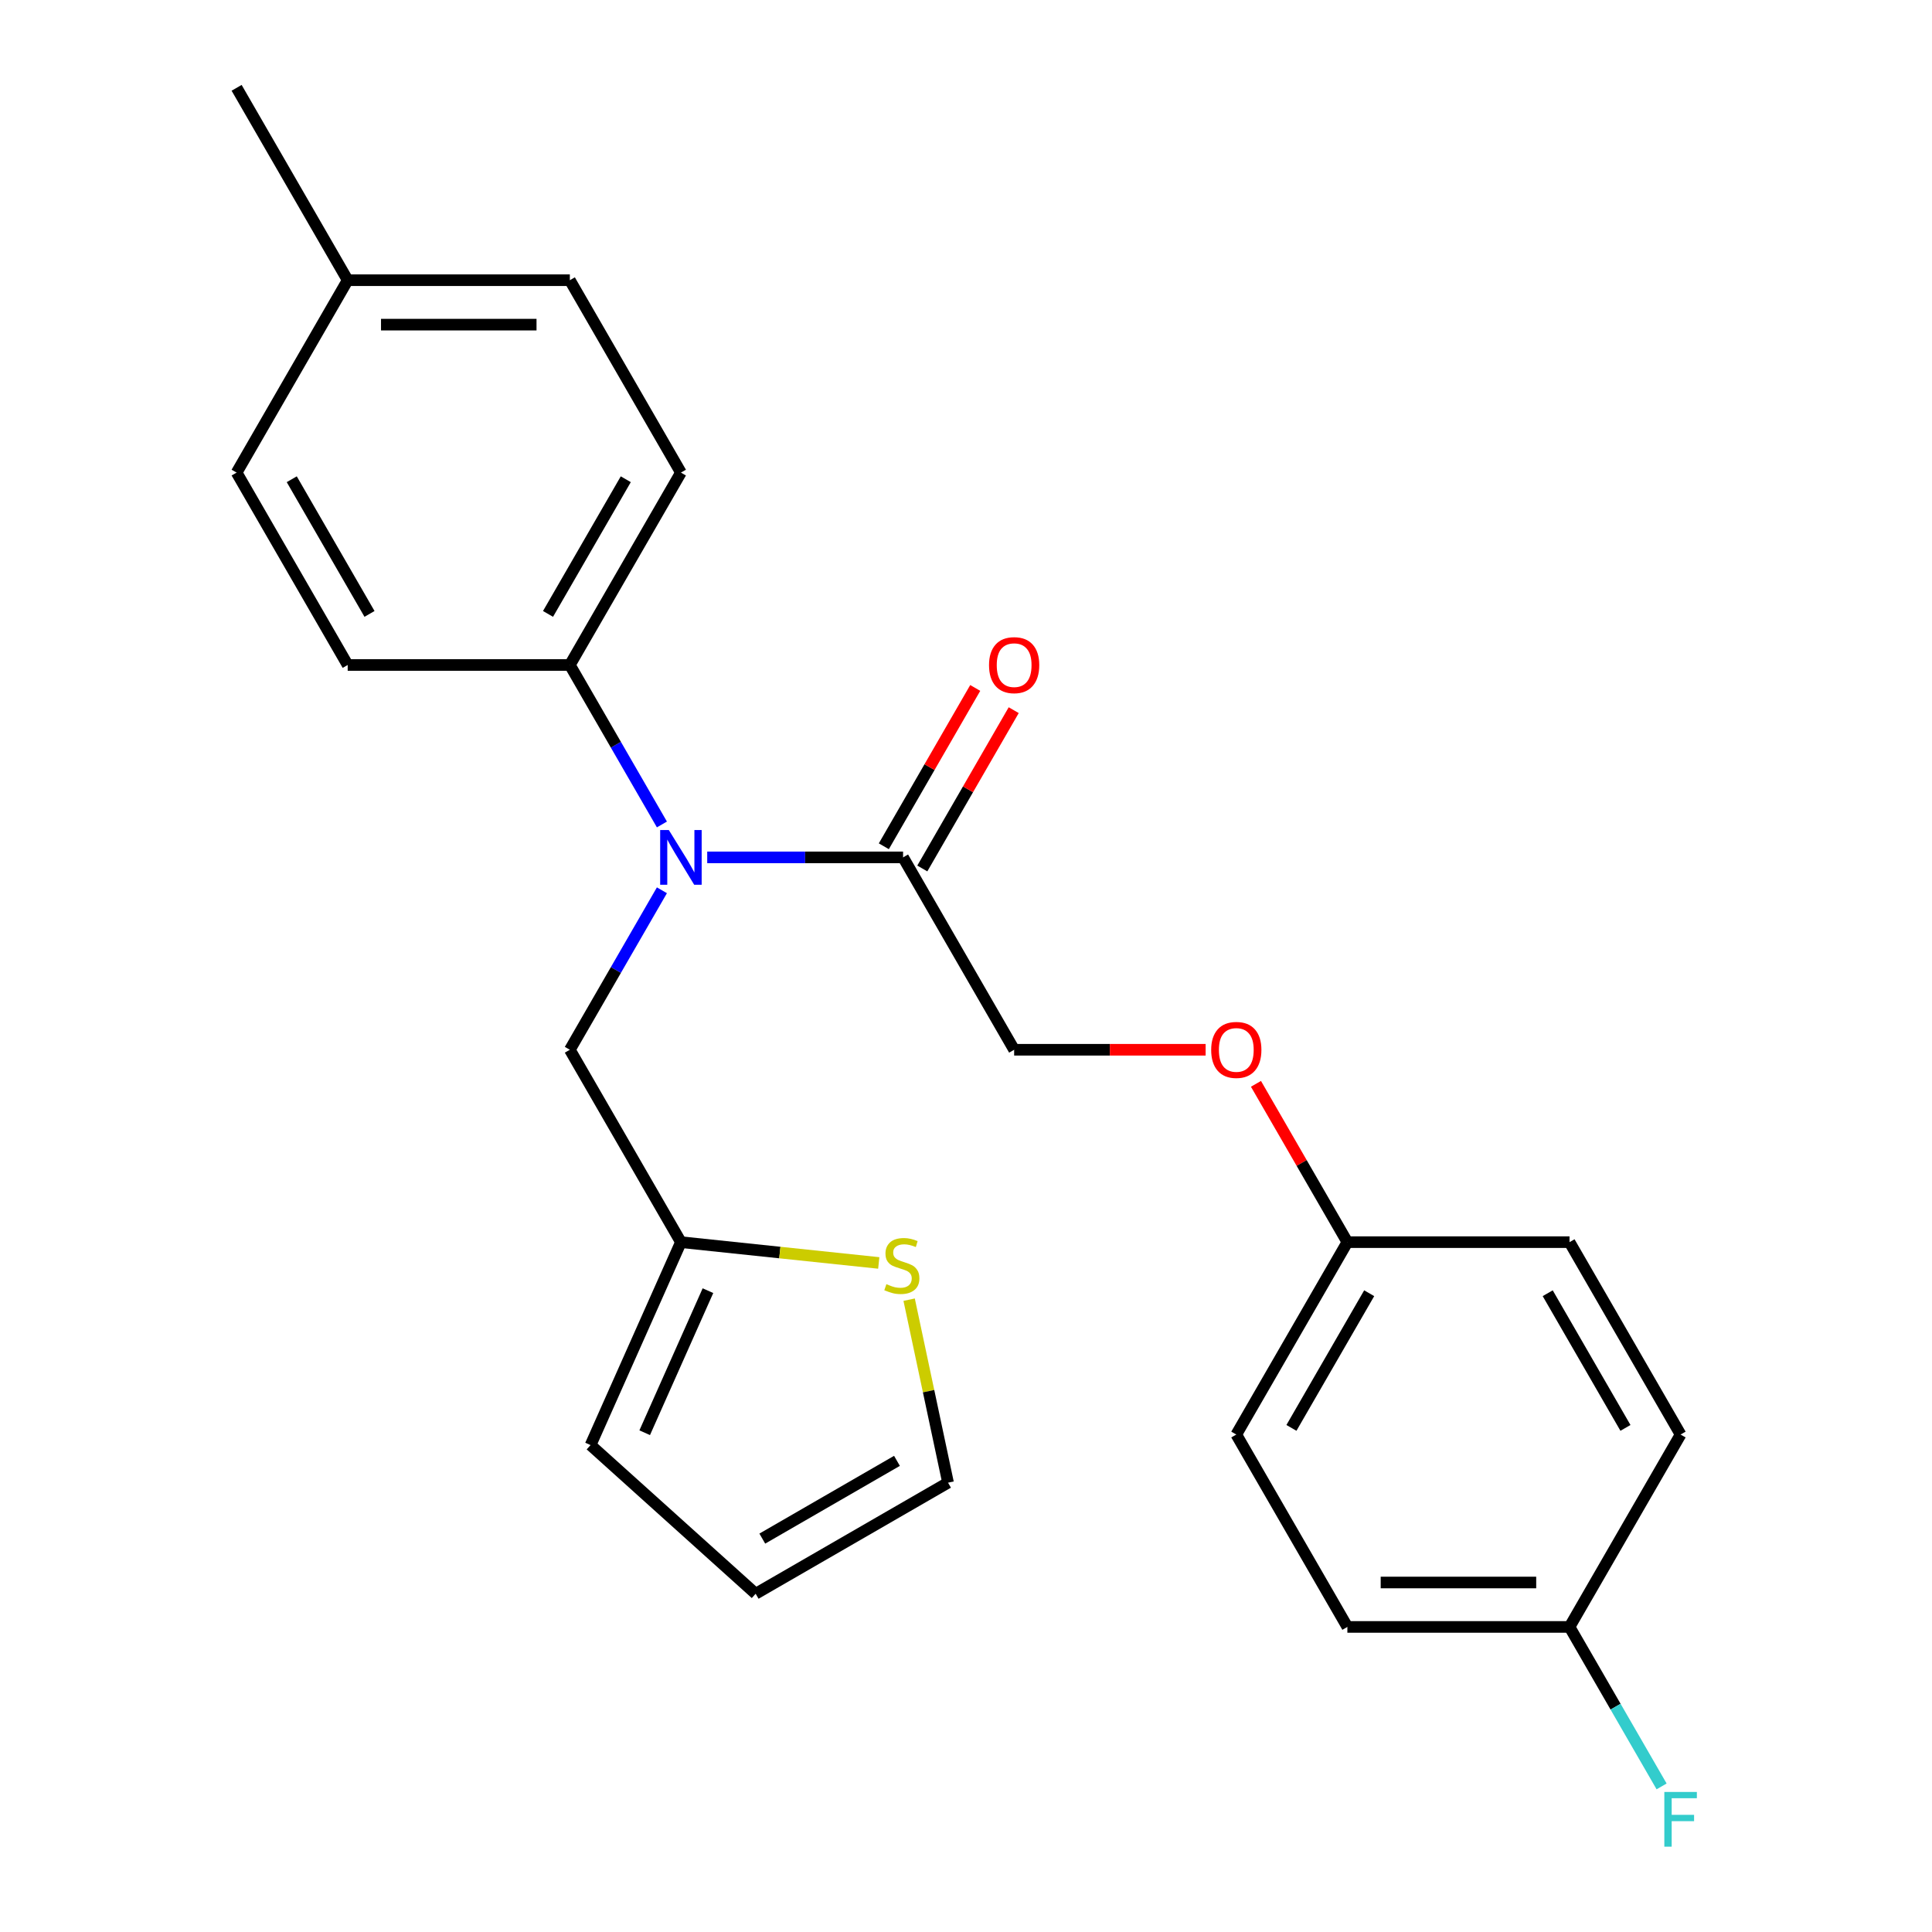 <?xml version='1.0' encoding='iso-8859-1'?>
<svg version='1.1' baseProfile='full'
              xmlns='http://www.w3.org/2000/svg'
                      xmlns:rdkit='http://www.rdkit.org/xml'
                      xmlns:xlink='http://www.w3.org/1999/xlink'
                  xml:space='preserve'
width='1000px' height='1000px' viewBox='0 0 1000 1000'>
<!-- END OF HEADER -->
<rect style='opacity:1.0;fill:#FFFFFF;stroke:none' width='1000' height='1000' x='0' y='0'> </rect>
<path class='bond-0' d='M 366.057,443.775 L 416.742,443.775' style='fill:none;fill-rule:evenodd;stroke:#0000FF;stroke-width:6px;stroke-linecap:butt;stroke-linejoin:miter;stroke-opacity:1' />
<path class='bond-0' d='M 416.742,443.775 L 467.427,443.775' style='fill:none;fill-rule:evenodd;stroke:#000000;stroke-width:6px;stroke-linecap:butt;stroke-linejoin:miter;stroke-opacity:1' />
<path class='bond-3' d='M 342.607,460.809 L 318.778,502.082' style='fill:none;fill-rule:evenodd;stroke:#0000FF;stroke-width:6px;stroke-linecap:butt;stroke-linejoin:miter;stroke-opacity:1' />
<path class='bond-3' d='M 318.778,502.082 L 294.949,543.355' style='fill:none;fill-rule:evenodd;stroke:#000000;stroke-width:6px;stroke-linecap:butt;stroke-linejoin:miter;stroke-opacity:1' />
<path class='bond-4' d='M 342.607,426.74 L 318.778,385.468' style='fill:none;fill-rule:evenodd;stroke:#0000FF;stroke-width:6px;stroke-linecap:butt;stroke-linejoin:miter;stroke-opacity:1' />
<path class='bond-4' d='M 318.778,385.468 L 294.949,344.195' style='fill:none;fill-rule:evenodd;stroke:#000000;stroke-width:6px;stroke-linecap:butt;stroke-linejoin:miter;stroke-opacity:1' />
<path class='bond-6' d='M 467.427,443.775 L 524.92,543.355' style='fill:none;fill-rule:evenodd;stroke:#000000;stroke-width:6px;stroke-linecap:butt;stroke-linejoin:miter;stroke-opacity:1' />
<path class='bond-7' d='M 477.385,449.524 L 501.041,408.551' style='fill:none;fill-rule:evenodd;stroke:#000000;stroke-width:6px;stroke-linecap:butt;stroke-linejoin:miter;stroke-opacity:1' />
<path class='bond-7' d='M 501.041,408.551 L 524.696,367.579' style='fill:none;fill-rule:evenodd;stroke:#FF0000;stroke-width:6px;stroke-linecap:butt;stroke-linejoin:miter;stroke-opacity:1' />
<path class='bond-7' d='M 457.469,438.026 L 481.125,397.053' style='fill:none;fill-rule:evenodd;stroke:#000000;stroke-width:6px;stroke-linecap:butt;stroke-linejoin:miter;stroke-opacity:1' />
<path class='bond-7' d='M 481.125,397.053 L 504.78,356.08' style='fill:none;fill-rule:evenodd;stroke:#FF0000;stroke-width:6px;stroke-linecap:butt;stroke-linejoin:miter;stroke-opacity:1' />
<path class='bond-1' d='M 352.442,642.935 L 294.949,543.355' style='fill:none;fill-rule:evenodd;stroke:#000000;stroke-width:6px;stroke-linecap:butt;stroke-linejoin:miter;stroke-opacity:1' />
<path class='bond-2' d='M 352.442,642.935 L 403.642,648.316' style='fill:none;fill-rule:evenodd;stroke:#000000;stroke-width:6px;stroke-linecap:butt;stroke-linejoin:miter;stroke-opacity:1' />
<path class='bond-2' d='M 403.642,648.316 L 454.843,653.698' style='fill:none;fill-rule:evenodd;stroke:#CCCC00;stroke-width:6px;stroke-linecap:butt;stroke-linejoin:miter;stroke-opacity:1' />
<path class='bond-8' d='M 352.442,642.935 L 305.673,747.979' style='fill:none;fill-rule:evenodd;stroke:#000000;stroke-width:6px;stroke-linecap:butt;stroke-linejoin:miter;stroke-opacity:1' />
<path class='bond-8' d='M 366.436,668.045 L 333.697,741.576' style='fill:none;fill-rule:evenodd;stroke:#000000;stroke-width:6px;stroke-linecap:butt;stroke-linejoin:miter;stroke-opacity:1' />
<path class='bond-5' d='M 470.571,672.709 L 480.638,720.068' style='fill:none;fill-rule:evenodd;stroke:#CCCC00;stroke-width:6px;stroke-linecap:butt;stroke-linejoin:miter;stroke-opacity:1' />
<path class='bond-5' d='M 480.638,720.068 L 490.704,767.427' style='fill:none;fill-rule:evenodd;stroke:#000000;stroke-width:6px;stroke-linecap:butt;stroke-linejoin:miter;stroke-opacity:1' />
<path class='bond-10' d='M 294.949,344.195 L 352.442,244.615' style='fill:none;fill-rule:evenodd;stroke:#000000;stroke-width:6px;stroke-linecap:butt;stroke-linejoin:miter;stroke-opacity:1' />
<path class='bond-10' d='M 283.657,317.759 L 323.902,248.053' style='fill:none;fill-rule:evenodd;stroke:#000000;stroke-width:6px;stroke-linecap:butt;stroke-linejoin:miter;stroke-opacity:1' />
<path class='bond-11' d='M 294.949,344.195 L 179.964,344.195' style='fill:none;fill-rule:evenodd;stroke:#000000;stroke-width:6px;stroke-linecap:butt;stroke-linejoin:miter;stroke-opacity:1' />
<path class='bond-25' d='M 490.704,767.427 L 391.124,824.919' style='fill:none;fill-rule:evenodd;stroke:#000000;stroke-width:6px;stroke-linecap:butt;stroke-linejoin:miter;stroke-opacity:1' />
<path class='bond-25' d='M 464.269,756.135 L 394.562,796.379' style='fill:none;fill-rule:evenodd;stroke:#000000;stroke-width:6px;stroke-linecap:butt;stroke-linejoin:miter;stroke-opacity:1' />
<path class='bond-12' d='M 524.92,543.355 L 574.475,543.355' style='fill:none;fill-rule:evenodd;stroke:#000000;stroke-width:6px;stroke-linecap:butt;stroke-linejoin:miter;stroke-opacity:1' />
<path class='bond-12' d='M 574.475,543.355 L 624.03,543.355' style='fill:none;fill-rule:evenodd;stroke:#FF0000;stroke-width:6px;stroke-linecap:butt;stroke-linejoin:miter;stroke-opacity:1' />
<path class='bond-9' d='M 305.673,747.979 L 391.124,824.919' style='fill:none;fill-rule:evenodd;stroke:#000000;stroke-width:6px;stroke-linecap:butt;stroke-linejoin:miter;stroke-opacity:1' />
<path class='bond-16' d='M 352.442,244.615 L 294.949,145.035' style='fill:none;fill-rule:evenodd;stroke:#000000;stroke-width:6px;stroke-linecap:butt;stroke-linejoin:miter;stroke-opacity:1' />
<path class='bond-15' d='M 179.964,344.195 L 122.472,244.615' style='fill:none;fill-rule:evenodd;stroke:#000000;stroke-width:6px;stroke-linecap:butt;stroke-linejoin:miter;stroke-opacity:1' />
<path class='bond-15' d='M 191.256,317.759 L 151.012,248.053' style='fill:none;fill-rule:evenodd;stroke:#000000;stroke-width:6px;stroke-linecap:butt;stroke-linejoin:miter;stroke-opacity:1' />
<path class='bond-13' d='M 650.086,560.99 L 673.742,601.962' style='fill:none;fill-rule:evenodd;stroke:#FF0000;stroke-width:6px;stroke-linecap:butt;stroke-linejoin:miter;stroke-opacity:1' />
<path class='bond-13' d='M 673.742,601.962 L 697.398,642.935' style='fill:none;fill-rule:evenodd;stroke:#000000;stroke-width:6px;stroke-linecap:butt;stroke-linejoin:miter;stroke-opacity:1' />
<path class='bond-19' d='M 697.398,642.935 L 812.383,642.935' style='fill:none;fill-rule:evenodd;stroke:#000000;stroke-width:6px;stroke-linecap:butt;stroke-linejoin:miter;stroke-opacity:1' />
<path class='bond-20' d='M 697.398,642.935 L 639.905,742.515' style='fill:none;fill-rule:evenodd;stroke:#000000;stroke-width:6px;stroke-linecap:butt;stroke-linejoin:miter;stroke-opacity:1' />
<path class='bond-20' d='M 708.69,669.371 L 668.445,739.077' style='fill:none;fill-rule:evenodd;stroke:#000000;stroke-width:6px;stroke-linecap:butt;stroke-linejoin:miter;stroke-opacity:1' />
<path class='bond-14' d='M 812.383,842.095 L 697.398,842.095' style='fill:none;fill-rule:evenodd;stroke:#000000;stroke-width:6px;stroke-linecap:butt;stroke-linejoin:miter;stroke-opacity:1' />
<path class='bond-14' d='M 795.135,819.098 L 714.645,819.098' style='fill:none;fill-rule:evenodd;stroke:#000000;stroke-width:6px;stroke-linecap:butt;stroke-linejoin:miter;stroke-opacity:1' />
<path class='bond-18' d='M 812.383,842.095 L 836.212,883.368' style='fill:none;fill-rule:evenodd;stroke:#000000;stroke-width:6px;stroke-linecap:butt;stroke-linejoin:miter;stroke-opacity:1' />
<path class='bond-18' d='M 836.212,883.368 L 860.04,924.641' style='fill:none;fill-rule:evenodd;stroke:#33CCCC;stroke-width:6px;stroke-linecap:butt;stroke-linejoin:miter;stroke-opacity:1' />
<path class='bond-26' d='M 812.383,842.095 L 869.875,742.515' style='fill:none;fill-rule:evenodd;stroke:#000000;stroke-width:6px;stroke-linecap:butt;stroke-linejoin:miter;stroke-opacity:1' />
<path class='bond-17' d='M 122.472,244.615 L 179.964,145.035' style='fill:none;fill-rule:evenodd;stroke:#000000;stroke-width:6px;stroke-linecap:butt;stroke-linejoin:miter;stroke-opacity:1' />
<path class='bond-24' d='M 294.949,145.035 L 179.964,145.035' style='fill:none;fill-rule:evenodd;stroke:#000000;stroke-width:6px;stroke-linecap:butt;stroke-linejoin:miter;stroke-opacity:1' />
<path class='bond-24' d='M 277.702,168.032 L 197.212,168.032' style='fill:none;fill-rule:evenodd;stroke:#000000;stroke-width:6px;stroke-linecap:butt;stroke-linejoin:miter;stroke-opacity:1' />
<path class='bond-23' d='M 179.964,145.035 L 122.472,45.455' style='fill:none;fill-rule:evenodd;stroke:#000000;stroke-width:6px;stroke-linecap:butt;stroke-linejoin:miter;stroke-opacity:1' />
<path class='bond-22' d='M 812.383,642.935 L 869.875,742.515' style='fill:none;fill-rule:evenodd;stroke:#000000;stroke-width:6px;stroke-linecap:butt;stroke-linejoin:miter;stroke-opacity:1' />
<path class='bond-22' d='M 801.091,669.371 L 841.335,739.077' style='fill:none;fill-rule:evenodd;stroke:#000000;stroke-width:6px;stroke-linecap:butt;stroke-linejoin:miter;stroke-opacity:1' />
<path class='bond-21' d='M 639.905,742.515 L 697.398,842.095' style='fill:none;fill-rule:evenodd;stroke:#000000;stroke-width:6px;stroke-linecap:butt;stroke-linejoin:miter;stroke-opacity:1' />
<path  class='atom-0' d='M 346.182 429.615
L 355.462 444.615
Q 356.382 446.095, 357.862 448.775
Q 359.342 451.455, 359.422 451.615
L 359.422 429.615
L 363.182 429.615
L 363.182 457.935
L 359.302 457.935
L 349.342 441.535
Q 348.182 439.615, 346.942 437.415
Q 345.742 435.215, 345.382 434.535
L 345.382 457.935
L 341.702 457.935
L 341.702 429.615
L 346.182 429.615
' fill='#0000FF'/>
<path  class='atom-3' d='M 458.797 664.674
Q 459.117 664.794, 460.437 665.354
Q 461.757 665.914, 463.197 666.274
Q 464.677 666.594, 466.117 666.594
Q 468.797 666.594, 470.357 665.314
Q 471.917 663.994, 471.917 661.714
Q 471.917 660.154, 471.117 659.194
Q 470.357 658.234, 469.157 657.714
Q 467.957 657.194, 465.957 656.594
Q 463.437 655.834, 461.917 655.114
Q 460.437 654.394, 459.357 652.874
Q 458.317 651.354, 458.317 648.794
Q 458.317 645.234, 460.717 643.034
Q 463.157 640.834, 467.957 640.834
Q 471.237 640.834, 474.957 642.394
L 474.037 645.474
Q 470.637 644.074, 468.077 644.074
Q 465.317 644.074, 463.797 645.234
Q 462.277 646.354, 462.317 648.314
Q 462.317 649.834, 463.077 650.754
Q 463.877 651.674, 464.997 652.194
Q 466.157 652.714, 468.077 653.314
Q 470.637 654.114, 472.157 654.914
Q 473.677 655.714, 474.757 657.354
Q 475.877 658.954, 475.877 661.714
Q 475.877 665.634, 473.237 667.754
Q 470.637 669.834, 466.277 669.834
Q 463.757 669.834, 461.837 669.274
Q 459.957 668.754, 457.717 667.834
L 458.797 664.674
' fill='#CCCC00'/>
<path  class='atom-8' d='M 511.92 344.275
Q 511.92 337.475, 515.28 333.675
Q 518.64 329.875, 524.92 329.875
Q 531.2 329.875, 534.56 333.675
Q 537.92 337.475, 537.92 344.275
Q 537.92 351.155, 534.52 355.075
Q 531.12 358.955, 524.92 358.955
Q 518.68 358.955, 515.28 355.075
Q 511.92 351.195, 511.92 344.275
M 524.92 355.755
Q 529.24 355.755, 531.56 352.875
Q 533.92 349.955, 533.92 344.275
Q 533.92 338.715, 531.56 335.915
Q 529.24 333.075, 524.92 333.075
Q 520.6 333.075, 518.24 335.875
Q 515.92 338.675, 515.92 344.275
Q 515.92 349.995, 518.24 352.875
Q 520.6 355.755, 524.92 355.755
' fill='#FF0000'/>
<path  class='atom-13' d='M 626.905 543.435
Q 626.905 536.635, 630.265 532.835
Q 633.625 529.035, 639.905 529.035
Q 646.185 529.035, 649.545 532.835
Q 652.905 536.635, 652.905 543.435
Q 652.905 550.315, 649.505 554.235
Q 646.105 558.115, 639.905 558.115
Q 633.665 558.115, 630.265 554.235
Q 626.905 550.355, 626.905 543.435
M 639.905 554.915
Q 644.225 554.915, 646.545 552.035
Q 648.905 549.115, 648.905 543.435
Q 648.905 537.875, 646.545 535.075
Q 644.225 532.235, 639.905 532.235
Q 635.585 532.235, 633.225 535.035
Q 630.905 537.835, 630.905 543.435
Q 630.905 549.155, 633.225 552.035
Q 635.585 554.915, 639.905 554.915
' fill='#FF0000'/>
<path  class='atom-19' d='M 861.455 927.515
L 878.295 927.515
L 878.295 930.755
L 865.255 930.755
L 865.255 939.355
L 876.855 939.355
L 876.855 942.635
L 865.255 942.635
L 865.255 955.835
L 861.455 955.835
L 861.455 927.515
' fill='#33CCCC'/>
</svg>
